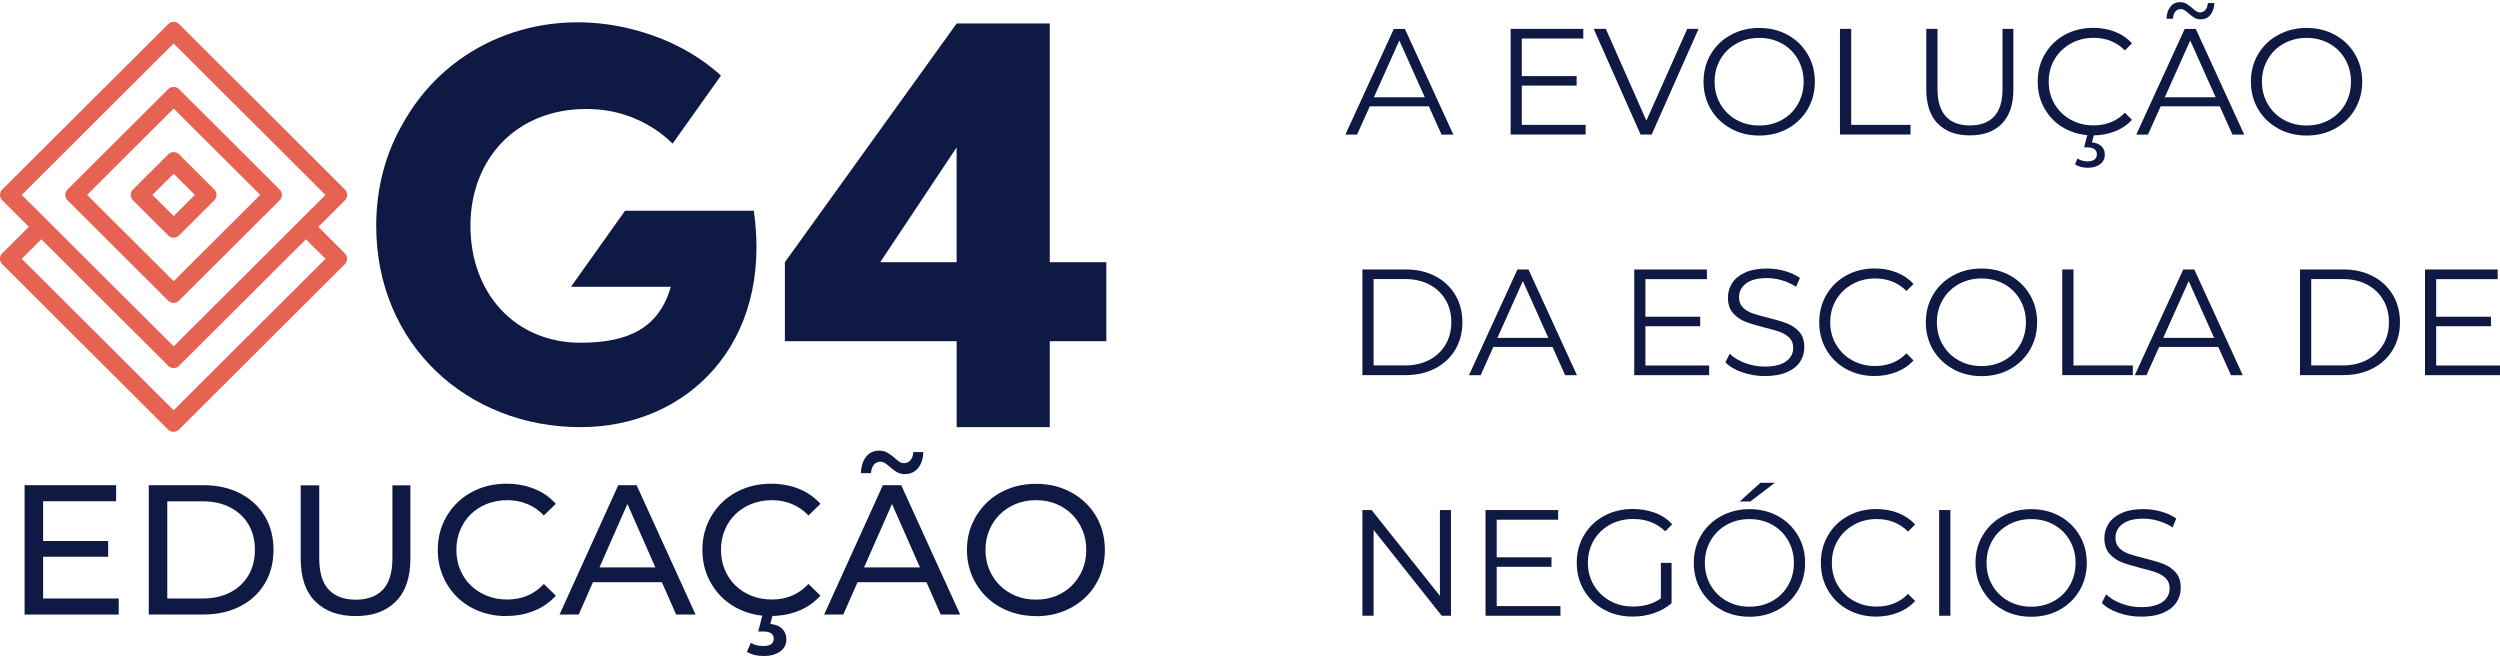 <?xml version="1.0" encoding="UTF-8"?>
<!DOCTYPE svg PUBLIC '-//W3C//DTD SVG 1.0//EN'
          'http://www.w3.org/TR/2001/REC-SVG-20010904/DTD/svg10.dtd'>
<svg fill="none" height="52" style="fill: none;" viewBox="0 0 195 52" width="195" xmlns="http://www.w3.org/2000/svg" xmlns:xlink="http://www.w3.org/1999/xlink"
><g clip-path="url(#a)"
  ><path d="M24.831 17.697L26.356 16.171L26.909 15.62C27.138 15.391 27.138 15.012 26.909 14.783L13.965 1.876C13.731 1.643 13.355 1.643 13.125 1.876L0.173 14.783C-0.057 15.012 -0.057 15.391 0.173 15.62L2.251 17.692L0.721 19.213L0.168 19.764C-0.061 19.993 -0.061 20.372 0.168 20.601L13.116 33.512C13.346 33.742 13.726 33.742 13.956 33.512L26.904 20.601C27.134 20.368 27.134 19.993 26.904 19.764L24.826 17.692L24.831 17.697ZM1.698 15.206L13.541 3.393L25.388 15.206L22.89 17.697L13.545 27.015L4.196 17.697L1.698 15.206ZM13.545 32L1.698 20.187L3.228 18.666L13.125 28.536C13.355 28.769 13.735 28.769 13.965 28.536L14.518 27.985L23.863 18.666L25.388 20.187L13.541 32H13.545Z" fill="#E66353"
    /><path d="M21.816 14.783L21.264 14.232L14.513 7.501L13.961 6.95C13.726 6.721 13.351 6.721 13.121 6.95L12.568 7.501L5.818 14.232L5.266 14.783C5.031 15.012 5.031 15.391 5.266 15.62L5.818 16.171L12.568 22.902L13.121 23.453C13.351 23.682 13.731 23.682 13.961 23.453L14.513 22.902L21.264 16.171L21.326 16.11L21.816 15.62C22.046 15.391 22.046 15.012 21.816 14.783ZM13.545 21.932L6.795 15.201L13.545 8.47L20.296 15.201L13.545 21.932Z" fill="#E66353"
    /><path d="M16.72 14.783L13.966 12.037C13.736 11.807 13.355 11.807 13.126 12.037L10.372 14.783C10.142 15.012 10.142 15.391 10.372 15.62L13.126 18.366C13.355 18.596 13.736 18.596 13.966 18.366L16.72 15.62C16.949 15.391 16.949 15.012 16.72 14.783ZM13.546 16.85L11.892 15.202L13.546 13.553L15.199 15.202L13.546 16.85Z" fill="#E66353"
    /><path d="M3.363 46.683H9.261V47.935H1.918V37.845H9.057V39.097H3.363V46.679V46.683ZM3.235 42.2H8.438V43.426H3.235V42.2Z" fill="#0E1A44"
    /><path d="M11.604 47.935V37.845H15.869C16.948 37.845 17.898 38.057 18.725 38.48C19.547 38.903 20.188 39.494 20.648 40.252C21.108 41.01 21.333 41.892 21.333 42.888C21.333 43.884 21.103 44.766 20.648 45.524C20.193 46.282 19.552 46.873 18.725 47.296C17.903 47.719 16.948 47.931 15.869 47.931H11.604V47.935ZM13.049 46.683H15.781C16.621 46.683 17.346 46.525 17.956 46.207C18.566 45.89 19.043 45.444 19.379 44.876C19.715 44.303 19.883 43.646 19.883 42.892C19.883 42.139 19.715 41.468 19.379 40.904C19.043 40.336 18.566 39.895 17.956 39.578C17.346 39.26 16.621 39.102 15.781 39.102H13.049V46.683Z" fill="#0E1A44"
    /><path d="M27.734 48.054C26.404 48.054 25.36 47.675 24.596 46.917C23.831 46.159 23.455 45.048 23.455 43.589V37.854H24.901V43.531C24.901 44.656 25.148 45.475 25.643 45.995C26.138 46.516 26.841 46.776 27.747 46.776C28.654 46.776 29.37 46.516 29.865 45.995C30.36 45.475 30.608 44.656 30.608 43.531V37.854H32.009V43.589C32.009 45.048 31.629 46.159 30.873 46.917C30.117 47.675 29.069 48.054 27.73 48.054H27.734Z" fill="#0E1A44"
    /><path d="M39.497 48.054C38.728 48.054 38.016 47.926 37.367 47.67C36.717 47.415 36.151 47.053 35.673 46.59C35.196 46.123 34.825 45.581 34.555 44.955C34.285 44.329 34.148 43.642 34.148 42.892C34.148 42.143 34.281 41.455 34.555 40.829C34.825 40.203 35.2 39.661 35.682 39.194C36.164 38.727 36.73 38.37 37.38 38.114C38.03 37.858 38.741 37.73 39.511 37.73C40.28 37.73 41.009 37.863 41.672 38.127C42.335 38.392 42.892 38.784 43.356 39.3L42.419 40.208C42.035 39.802 41.602 39.502 41.12 39.309C40.638 39.11 40.121 39.013 39.572 39.013C39.024 39.013 38.476 39.11 37.99 39.3C37.504 39.494 37.084 39.763 36.726 40.106C36.368 40.455 36.093 40.864 35.895 41.341C35.696 41.817 35.598 42.332 35.598 42.888C35.598 43.443 35.696 43.963 35.895 44.435C36.093 44.911 36.368 45.321 36.726 45.669C37.084 46.013 37.504 46.282 37.99 46.476C38.476 46.67 39.002 46.762 39.572 46.762C40.143 46.762 40.638 46.665 41.12 46.467C41.602 46.269 42.035 45.965 42.419 45.55L43.356 46.458C42.892 46.978 42.331 47.371 41.672 47.639C41.014 47.908 40.289 48.045 39.497 48.045V48.054Z" fill="#0E1A44"
    /><path d="M43.645 47.935L48.224 37.845H49.657L54.254 47.935H52.738L48.649 38.652H49.228L45.139 47.935H43.649H43.645ZM45.594 45.414L45.983 44.259H51.677L52.097 45.414H45.594Z" fill="#0E1A44"
    /><path d="M60.136 48.054C59.367 48.054 58.655 47.926 58.005 47.67C57.355 47.415 56.79 47.053 56.312 46.59C55.835 46.123 55.464 45.581 55.194 44.955C54.924 44.329 54.787 43.642 54.787 42.892C54.787 42.143 54.92 41.455 55.194 40.829C55.464 40.203 55.839 39.661 56.321 39.194C56.803 38.727 57.369 38.37 58.019 38.114C58.668 37.858 59.38 37.73 60.149 37.73C60.918 37.73 61.648 37.863 62.311 38.127C62.974 38.392 63.531 38.784 63.995 39.3L63.058 40.208C62.673 39.802 62.24 39.502 61.758 39.309C61.276 39.11 60.759 39.013 60.211 39.013C59.663 39.013 59.115 39.11 58.629 39.3C58.142 39.494 57.722 39.763 57.364 40.106C57.006 40.455 56.732 40.864 56.533 41.341C56.334 41.817 56.237 42.332 56.237 42.888C56.237 43.443 56.334 43.963 56.533 44.435C56.732 44.911 57.006 45.321 57.364 45.669C57.722 46.013 58.142 46.282 58.629 46.476C59.115 46.67 59.641 46.762 60.211 46.762C60.781 46.762 61.276 46.665 61.758 46.467C62.24 46.269 62.673 45.965 63.058 45.55L63.995 46.458C63.531 46.978 62.97 47.371 62.311 47.639C61.652 47.908 60.927 48.045 60.136 48.045V48.054ZM59.544 51.166C59.292 51.166 59.062 51.139 58.85 51.087C58.637 51.034 58.438 50.954 58.257 50.849L58.562 50.143C58.717 50.231 58.872 50.293 59.031 50.333C59.19 50.373 59.362 50.39 59.544 50.39C59.822 50.39 60.03 50.337 60.158 50.24C60.286 50.143 60.353 49.998 60.353 49.817C60.353 49.645 60.286 49.508 60.158 49.407C60.03 49.306 59.818 49.257 59.53 49.257H59.141L59.504 47.847H60.3L60.083 48.667C60.498 48.706 60.812 48.834 61.02 49.054C61.232 49.275 61.338 49.544 61.338 49.861C61.338 50.267 61.175 50.584 60.848 50.818C60.521 51.051 60.087 51.17 59.548 51.17L59.544 51.166Z" fill="#0E1A44"
    /><path d="M64.283 47.935L68.863 37.845H70.295L74.893 47.935H73.376L69.287 38.652H69.866L65.777 47.935H64.288H64.283ZM66.233 45.414L66.622 44.259H72.315L72.735 45.414H66.233ZM70.596 36.981C70.366 36.981 70.158 36.933 69.981 36.836C69.805 36.739 69.641 36.629 69.499 36.496C69.354 36.368 69.217 36.254 69.079 36.157C68.942 36.06 68.81 36.011 68.673 36.011C68.461 36.011 68.288 36.091 68.16 36.249C68.032 36.408 67.957 36.629 67.935 36.906H67.152C67.17 36.368 67.307 35.941 67.559 35.623C67.811 35.306 68.147 35.148 68.571 35.148C68.801 35.148 69.009 35.196 69.195 35.297C69.376 35.399 69.539 35.513 69.685 35.641C69.831 35.769 69.968 35.884 70.096 35.981C70.224 36.078 70.357 36.126 70.494 36.126C70.706 36.126 70.879 36.051 71.016 35.897C71.153 35.742 71.224 35.531 71.232 35.262H72.015C72.006 35.773 71.873 36.183 71.617 36.501C71.361 36.818 71.02 36.977 70.596 36.977V36.981Z" fill="#0E1A44"
    /><path d="M80.817 48.054C80.048 48.054 79.332 47.926 78.668 47.666C78.005 47.406 77.44 47.044 76.958 46.577C76.476 46.11 76.1 45.568 75.831 44.942C75.561 44.316 75.424 43.637 75.424 42.897C75.424 42.156 75.556 41.473 75.831 40.851C76.105 40.23 76.476 39.683 76.958 39.216C77.44 38.749 78.01 38.387 78.664 38.127C79.318 37.867 80.039 37.739 80.817 37.739C81.595 37.739 82.298 37.867 82.948 38.123C83.597 38.378 84.168 38.74 84.654 39.203C85.14 39.67 85.516 40.212 85.781 40.838C86.046 41.464 86.179 42.152 86.179 42.901C86.179 43.65 86.046 44.338 85.781 44.964C85.516 45.59 85.14 46.132 84.654 46.599C84.168 47.066 83.597 47.423 82.948 47.679C82.298 47.935 81.586 48.063 80.817 48.063V48.054ZM80.817 46.771C81.374 46.771 81.895 46.674 82.368 46.485C82.846 46.291 83.261 46.022 83.611 45.669C83.96 45.316 84.238 44.907 84.433 44.435C84.632 43.963 84.729 43.452 84.729 42.892C84.729 42.332 84.632 41.821 84.433 41.349C84.234 40.878 83.96 40.468 83.611 40.115C83.257 39.767 82.846 39.494 82.368 39.3C81.891 39.106 81.374 39.013 80.817 39.013C80.26 39.013 79.725 39.11 79.248 39.3C78.77 39.494 78.355 39.763 77.997 40.115C77.638 40.468 77.365 40.878 77.165 41.349C76.967 41.821 76.869 42.332 76.869 42.892C76.869 43.452 76.967 43.963 77.165 44.435C77.365 44.907 77.638 45.316 77.997 45.669C78.355 46.022 78.77 46.291 79.248 46.485C79.725 46.679 80.247 46.771 80.817 46.771Z" fill="#0E1A44"
    /><path d="M86.294 20.451V26.614H81.882V33.314H74.619V26.614H61.221V20.451L74.619 1.832H81.882V20.451H86.294ZM68.66 20.451H74.615V11.499L68.66 20.447V20.451Z" fill="#0E1A44"
    /><path d="M56.23 5.888C54.24 4.085 51.668 2.78 48.657 2.128C41.898 0.668 35.148 3.397 31.695 9.171C31.669 9.211 31.647 9.251 31.62 9.295C31.576 9.374 31.527 9.449 31.483 9.528C30.126 11.829 29.344 14.567 29.344 17.613C29.344 26.905 36.478 33.318 45.276 33.318C53.591 33.318 60.288 26.817 58.798 16.436H48.755L44.537 22.369H52.322C51.402 25.596 48.998 26.733 45.276 26.733C40.196 26.733 36.695 22.893 36.695 17.617C36.695 12.341 40.329 8.501 45.713 8.501C46.708 8.501 47.641 8.634 48.511 8.885C48.591 8.907 48.666 8.933 48.741 8.96C48.861 9 48.984 9.035 49.104 9.079C49.692 9.295 50.24 9.564 50.748 9.872C50.814 9.912 50.881 9.947 50.947 9.991C51.5 10.344 52.008 10.749 52.463 11.204L56.23 5.901V5.888Z" fill="#0E1A44"
    /><path d="M111.451 8.294H106.845L105.85 10.498H104.939L108.719 2.255H109.581L113.361 10.498H112.441L111.451 8.294ZM111.133 7.589L109.148 3.159L107.163 7.589H111.133Z" fill="#0E1A44"
    /><path d="M123.678 9.74V10.494H117.83V2.251H123.497V3.005H118.701V5.936H122.976V6.677H118.701V9.74H123.674H123.678Z" fill="#0E1A44"
    /><path d="M132.489 2.251L128.829 10.494H127.967L124.307 2.251H125.253L128.418 9.409L131.605 2.251H132.489Z" fill="#0E1A44"
    /><path d="M134.999 10.018C134.331 9.652 133.814 9.154 133.438 8.515C133.063 7.88 132.877 7.166 132.877 6.372C132.877 5.579 133.063 4.865 133.438 4.23C133.814 3.595 134.331 3.093 134.999 2.727C135.662 2.361 136.405 2.18 137.227 2.18C138.049 2.18 138.783 2.361 139.441 2.723C140.1 3.084 140.617 3.587 140.993 4.226C141.373 4.865 141.559 5.583 141.559 6.377C141.559 7.17 141.369 7.884 140.993 8.528C140.613 9.167 140.096 9.67 139.441 10.031C138.787 10.392 138.045 10.573 137.227 10.573C136.409 10.573 135.666 10.392 134.999 10.027V10.018ZM138.995 9.348C139.521 9.052 139.937 8.647 140.233 8.122C140.533 7.602 140.684 7.016 140.684 6.372C140.684 5.729 140.533 5.147 140.233 4.622C139.932 4.102 139.521 3.692 138.995 3.397C138.469 3.102 137.877 2.956 137.222 2.956C136.568 2.956 135.976 3.102 135.445 3.397C134.915 3.692 134.495 4.098 134.194 4.622C133.889 5.147 133.739 5.729 133.739 6.372C133.739 7.016 133.889 7.598 134.194 8.122C134.499 8.647 134.915 9.052 135.445 9.348C135.976 9.643 136.568 9.789 137.222 9.789C137.877 9.789 138.465 9.643 138.995 9.348Z" fill="#0E1A44"
    /><path d="M143.518 2.251H144.393V9.74H149.021V10.494H143.518V2.251Z" fill="#0E1A44"
    /><path d="M151.147 9.648C150.551 9.035 150.25 8.144 150.25 6.976V2.251H151.125V6.937C151.125 7.893 151.342 8.607 151.775 9.079C152.208 9.551 152.836 9.784 153.654 9.784C154.472 9.784 155.108 9.551 155.546 9.079C155.983 8.607 156.196 7.893 156.196 6.937V2.251H157.044V6.972C157.044 8.14 156.748 9.03 156.151 9.643C155.555 10.256 154.724 10.56 153.654 10.56C152.584 10.56 151.749 10.256 151.152 9.643L151.147 9.648Z" fill="#0E1A44"
    /><path d="M161.05 10.022C160.391 9.661 159.879 9.158 159.503 8.519C159.127 7.88 158.941 7.161 158.941 6.368C158.941 5.575 159.127 4.86 159.503 4.217C159.879 3.578 160.396 3.075 161.054 2.714C161.713 2.352 162.456 2.172 163.274 2.172C163.888 2.172 164.454 2.273 164.975 2.48C165.497 2.687 165.935 2.983 166.297 3.375L165.74 3.93C165.095 3.278 164.281 2.952 163.296 2.952C162.641 2.952 162.049 3.102 161.514 3.401C160.979 3.701 160.559 4.107 160.254 4.627C159.949 5.147 159.799 5.724 159.799 6.368C159.799 7.012 159.949 7.593 160.254 8.109C160.559 8.629 160.975 9.035 161.514 9.335C162.049 9.634 162.641 9.78 163.296 9.78C164.286 9.78 165.104 9.449 165.74 8.792L166.297 9.348C165.935 9.74 165.493 10.04 164.967 10.247C164.441 10.454 163.875 10.56 163.26 10.56C162.443 10.56 161.704 10.379 161.046 10.018L161.05 10.022ZM161.846 12.812L162.045 12.363C162.275 12.513 162.535 12.588 162.823 12.588C163.061 12.588 163.238 12.539 163.366 12.447C163.495 12.354 163.556 12.213 163.556 12.032C163.556 11.869 163.495 11.737 163.375 11.64C163.251 11.543 163.07 11.494 162.827 11.494H162.557L162.84 10.423H163.349L163.172 11.107C163.495 11.137 163.742 11.239 163.915 11.406C164.087 11.574 164.175 11.794 164.175 12.059C164.175 12.372 164.052 12.623 163.808 12.808C163.565 12.993 163.243 13.086 162.84 13.086C162.438 13.086 162.124 12.993 161.85 12.817L161.846 12.812Z" fill="#0E1A44"
    /><path d="M173.14 8.294H168.534L167.54 10.498H166.629L170.408 2.255H171.271L175.05 10.498H174.131L173.14 8.294ZM172.822 7.589L170.837 3.159L168.852 7.589H172.822ZM171.169 1.387C171.027 1.303 170.873 1.189 170.709 1.039C170.568 0.92 170.453 0.836 170.373 0.783C170.289 0.73 170.201 0.708 170.108 0.708C169.927 0.708 169.781 0.774 169.67 0.907C169.56 1.039 169.502 1.224 169.493 1.462H168.985C169.003 1.07 169.104 0.757 169.295 0.519C169.485 0.281 169.737 0.166 170.05 0.166C170.232 0.166 170.391 0.206 170.528 0.285C170.665 0.364 170.824 0.483 171.005 0.638C171.129 0.748 171.235 0.832 171.324 0.885C171.412 0.937 171.5 0.968 171.598 0.968C171.77 0.968 171.911 0.902 172.022 0.774C172.133 0.646 172.194 0.466 172.212 0.237H172.72C172.703 0.62 172.601 0.929 172.411 1.162C172.221 1.396 171.969 1.51 171.655 1.51C171.474 1.51 171.31 1.471 171.169 1.387Z" fill="#0E1A44"
    /><path d="M177.692 10.018C177.025 9.652 176.507 9.154 176.132 8.515C175.756 7.88 175.57 7.166 175.57 6.372C175.57 5.579 175.756 4.865 176.132 4.23C176.507 3.595 177.025 3.093 177.692 2.727C178.36 2.361 179.098 2.18 179.92 2.18C180.742 2.18 181.476 2.361 182.135 2.723C182.793 3.084 183.311 3.587 183.686 4.226C184.067 4.865 184.252 5.583 184.252 6.377C184.252 7.17 184.062 7.884 183.686 8.528C183.311 9.167 182.789 9.67 182.135 10.031C181.476 10.392 180.738 10.573 179.92 10.573C179.102 10.573 178.36 10.392 177.692 10.027V10.018ZM181.688 9.348C182.214 9.052 182.63 8.647 182.926 8.122C183.227 7.602 183.377 7.016 183.377 6.372C183.377 5.729 183.227 5.147 182.926 4.622C182.626 4.102 182.214 3.692 181.688 3.397C181.158 3.102 180.57 2.956 179.916 2.956C179.261 2.956 178.669 3.102 178.139 3.397C177.608 3.692 177.188 4.098 176.888 4.622C176.583 5.147 176.432 5.729 176.432 6.372C176.432 7.016 176.583 7.598 176.888 8.122C177.193 8.647 177.608 9.052 178.139 9.348C178.669 9.643 179.261 9.789 179.916 9.789C180.57 9.789 181.158 9.643 181.688 9.348Z" fill="#0E1A44"
    /><path d="M106.266 21.016H109.634C110.509 21.016 111.279 21.192 111.95 21.54C112.618 21.888 113.14 22.378 113.511 22.999C113.882 23.625 114.068 24.335 114.068 25.137C114.068 25.939 113.882 26.649 113.511 27.275C113.14 27.901 112.622 28.386 111.95 28.734C111.283 29.082 110.509 29.259 109.634 29.259H106.266V21.016ZM109.585 28.505C110.31 28.505 110.943 28.359 111.486 28.073C112.03 27.786 112.45 27.39 112.751 26.883C113.051 26.376 113.201 25.794 113.201 25.133C113.201 24.471 113.051 23.89 112.751 23.383C112.45 22.876 112.03 22.479 111.486 22.192C110.943 21.906 110.31 21.765 109.585 21.765H107.141V28.5H109.585V28.505Z" fill="#0E1A44"
    /><path d="M121.087 27.059H116.481L115.491 29.263H114.58L118.36 21.02H119.222L123.001 29.263H122.082L121.092 27.059H121.087ZM120.769 26.354L118.784 21.924L116.799 26.354H120.769Z" fill="#0E1A44"
    /><path d="M133.315 28.509V29.263H127.471V21.02H133.138V21.774H128.342V24.705H132.616V25.446H128.342V28.509H133.315Z" fill="#0E1A44"
    /><path d="M135.884 29.038C135.323 28.84 134.885 28.584 134.58 28.262L134.92 27.592C135.221 27.892 135.619 28.13 136.114 28.315C136.609 28.5 137.122 28.593 137.648 28.593C138.386 28.593 138.943 28.456 139.314 28.187C139.686 27.914 139.871 27.566 139.871 27.134C139.871 26.803 139.77 26.543 139.571 26.345C139.372 26.146 139.124 25.997 138.833 25.891C138.541 25.785 138.134 25.67 137.617 25.543C136.994 25.384 136.499 25.234 136.127 25.088C135.756 24.943 135.442 24.723 135.177 24.423C134.912 24.123 134.779 23.722 134.779 23.211C134.779 22.796 134.89 22.417 135.111 22.073C135.332 21.734 135.672 21.461 136.127 21.254C136.583 21.047 137.148 20.945 137.829 20.945C138.302 20.945 138.762 21.011 139.217 21.139C139.668 21.267 140.062 21.448 140.393 21.677L140.097 22.373C139.752 22.144 139.381 21.977 138.987 21.862C138.594 21.747 138.209 21.69 137.829 21.69C137.104 21.69 136.56 21.831 136.194 22.109C135.827 22.387 135.645 22.748 135.645 23.189C135.645 23.519 135.747 23.784 135.946 23.982C136.145 24.185 136.397 24.335 136.702 24.441C137.007 24.546 137.414 24.661 137.926 24.789C138.532 24.939 139.023 25.084 139.398 25.23C139.774 25.375 140.088 25.596 140.349 25.891C140.61 26.186 140.738 26.583 140.738 27.085C140.738 27.5 140.627 27.879 140.402 28.223C140.176 28.562 139.832 28.835 139.368 29.034C138.903 29.236 138.333 29.333 137.652 29.333C137.038 29.333 136.45 29.236 135.889 29.038H135.884Z" fill="#0E1A44"
    /><path d="M144.009 28.791C143.35 28.43 142.838 27.927 142.462 27.288C142.086 26.649 141.9 25.93 141.9 25.137C141.9 24.344 142.086 23.63 142.462 22.986C142.838 22.347 143.355 21.844 144.013 21.483C144.672 21.121 145.415 20.941 146.233 20.941C146.847 20.941 147.413 21.042 147.934 21.249C148.456 21.456 148.894 21.752 149.256 22.144L148.704 22.699C148.058 22.047 147.245 21.721 146.259 21.721C145.605 21.721 145.012 21.871 144.473 22.171C143.934 22.47 143.518 22.876 143.213 23.396C142.908 23.916 142.758 24.494 142.758 25.137C142.758 25.781 142.908 26.363 143.213 26.878C143.518 27.398 143.934 27.804 144.473 28.104C145.012 28.403 145.605 28.549 146.259 28.549C147.249 28.549 148.067 28.218 148.704 27.561L149.256 28.117C148.894 28.509 148.452 28.809 147.926 29.016C147.404 29.223 146.834 29.329 146.219 29.329C145.401 29.329 144.663 29.148 144.005 28.787L144.009 28.791Z" fill="#0E1A44"
    /><path d="M152.337 28.782C151.669 28.416 151.152 27.918 150.776 27.279C150.401 26.645 150.215 25.93 150.215 25.137C150.215 24.344 150.401 23.63 150.776 22.995C151.152 22.36 151.669 21.858 152.337 21.492C153 21.126 153.742 20.945 154.565 20.945C155.387 20.945 156.121 21.126 156.779 21.487C157.438 21.849 157.955 22.351 158.331 22.99C158.711 23.63 158.897 24.348 158.897 25.141C158.897 25.935 158.707 26.649 158.331 27.293C157.951 27.932 157.434 28.434 156.779 28.796C156.125 29.157 155.382 29.338 154.565 29.338C153.747 29.338 153.004 29.157 152.337 28.791V28.782ZM156.333 28.112C156.859 27.817 157.274 27.412 157.571 26.887C157.871 26.367 158.022 25.781 158.022 25.137C158.022 24.494 157.871 23.912 157.571 23.387C157.27 22.867 156.859 22.457 156.333 22.162C155.807 21.866 155.215 21.721 154.56 21.721C153.906 21.721 153.314 21.866 152.783 22.162C152.253 22.457 151.833 22.863 151.532 23.387C151.227 23.912 151.077 24.494 151.077 25.137C151.077 25.781 151.227 26.362 151.532 26.887C151.837 27.412 152.253 27.817 152.783 28.112C153.314 28.408 153.906 28.553 154.56 28.553C155.215 28.553 155.802 28.408 156.333 28.112Z" fill="#0E1A44"
    /><path d="M160.855 21.016H161.731V28.505H166.359V29.259H160.855V21.016Z" fill="#0E1A44"
    /><path d="M173.021 27.059H168.415L167.424 29.263H166.514L170.293 21.02H171.155L174.935 29.263H174.015L173.025 27.059H173.021ZM172.702 26.354L170.718 21.924L168.733 26.354H172.702Z" fill="#0E1A44"
    /><path d="M179.4 21.016H182.764C183.64 21.016 184.409 21.192 185.081 21.54C185.748 21.888 186.27 22.378 186.641 22.999C187.013 23.625 187.198 24.335 187.198 25.137C187.198 25.939 187.013 26.649 186.641 27.275C186.27 27.901 185.753 28.386 185.081 28.734C184.409 29.082 183.64 29.259 182.764 29.259H179.4V21.016ZM182.72 28.505C183.445 28.505 184.077 28.359 184.621 28.073C185.165 27.786 185.585 27.39 185.885 26.883C186.186 26.376 186.336 25.794 186.336 25.133C186.336 24.471 186.186 23.89 185.885 23.383C185.585 22.876 185.165 22.479 184.621 22.192C184.077 21.906 183.445 21.765 182.72 21.765H180.276V28.5H182.72V28.505Z" fill="#0E1A44"
    /><path d="M194.999 28.509V29.263H189.15V21.02H194.818V21.774H190.021V24.705H194.296V25.446H190.021V28.509H194.994H194.999Z" fill="#0E1A44"
    /><path d="M113.175 39.785V48.028H112.454L107.141 41.336V48.028H106.266V39.785H106.986L112.313 46.476V39.785H113.175Z" fill="#0E1A44"
    /><path d="M121.715 47.274V48.028H115.871V39.785H121.538V40.538H116.742V43.47H121.017V44.21H116.742V47.274H121.715Z" fill="#0E1A44"
    /><path d="M129.544 43.906H130.384V47.049C129.999 47.388 129.544 47.644 129.014 47.825C128.487 48.005 127.93 48.094 127.347 48.094C126.52 48.094 125.778 47.913 125.115 47.551C124.451 47.19 123.934 46.688 123.554 46.048C123.174 45.409 122.988 44.691 122.988 43.897C122.988 43.104 123.178 42.39 123.554 41.746C123.93 41.107 124.451 40.605 125.115 40.243C125.778 39.882 126.525 39.701 127.36 39.701C127.988 39.701 128.567 39.802 129.098 40.001C129.628 40.199 130.07 40.499 130.433 40.891L129.889 41.447C129.235 40.803 128.403 40.481 127.396 40.481C126.724 40.481 126.122 40.627 125.583 40.922C125.044 41.217 124.619 41.623 124.314 42.147C124.009 42.672 123.855 43.254 123.855 43.897C123.855 44.541 124.009 45.123 124.314 45.638C124.624 46.159 125.044 46.564 125.579 46.864C126.114 47.164 126.715 47.309 127.387 47.309C128.235 47.309 128.956 47.097 129.548 46.674V43.893L129.544 43.906Z" fill="#0E1A44"
    /><path d="M134.239 47.552C133.572 47.186 133.054 46.688 132.679 46.048C132.303 45.414 132.117 44.7 132.117 43.906C132.117 43.113 132.303 42.399 132.679 41.764C133.054 41.129 133.572 40.627 134.239 40.261C134.907 39.895 135.645 39.714 136.467 39.714C137.289 39.714 138.023 39.895 138.682 40.257C139.34 40.618 139.858 41.12 140.233 41.76C140.614 42.399 140.799 43.117 140.799 43.911C140.799 44.704 140.609 45.418 140.233 46.062C139.858 46.701 139.336 47.203 138.682 47.565C138.023 47.926 137.285 48.107 136.467 48.107C135.649 48.107 134.907 47.926 134.239 47.56V47.552ZM138.235 46.882C138.761 46.586 139.177 46.181 139.473 45.656C139.774 45.136 139.924 44.55 139.924 43.906C139.924 43.263 139.774 42.681 139.473 42.156C139.172 41.636 138.761 41.226 138.235 40.931C137.705 40.636 137.117 40.49 136.463 40.49C135.808 40.49 135.216 40.636 134.686 40.931C134.155 41.226 133.735 41.632 133.435 42.156C133.13 42.681 132.979 43.263 132.979 43.906C132.979 44.55 133.13 45.132 133.435 45.656C133.74 46.181 134.155 46.586 134.686 46.882C135.216 47.177 135.808 47.322 136.463 47.322C137.117 47.322 137.705 47.177 138.235 46.882ZM137.316 37.656H138.439L136.524 39.115H135.698L137.316 37.656Z" fill="#0E1A44"
    /><path d="M144.136 47.556C143.477 47.194 142.964 46.692 142.589 46.053C142.213 45.414 142.027 44.695 142.027 43.902C142.027 43.108 142.213 42.394 142.589 41.751C142.964 41.111 143.482 40.609 144.14 40.248C144.799 39.886 145.542 39.705 146.359 39.705C146.974 39.705 147.54 39.807 148.061 40.014C148.583 40.221 149.021 40.516 149.383 40.909L148.826 41.464C148.181 40.812 147.367 40.486 146.382 40.486C145.727 40.486 145.135 40.635 144.6 40.935C144.065 41.235 143.645 41.64 143.34 42.161C143.035 42.681 142.885 43.258 142.885 43.902C142.885 44.545 143.035 45.127 143.34 45.643C143.645 46.163 144.061 46.569 144.6 46.868C145.135 47.168 145.727 47.313 146.382 47.313C147.372 47.313 148.19 46.983 148.826 46.326L149.383 46.882C149.021 47.274 148.579 47.574 148.053 47.781C147.527 47.988 146.961 48.094 146.346 48.094C145.528 48.094 144.79 47.913 144.132 47.551L144.136 47.556Z" fill="#0E1A44"
    /><path d="M151.254 39.785H152.129V48.028H151.254V39.785Z" fill="#0E1A44"
    /><path d="M156.21 47.551C155.542 47.186 155.025 46.688 154.649 46.048C154.274 45.414 154.088 44.7 154.088 43.906C154.088 43.113 154.274 42.399 154.649 41.764C155.025 41.129 155.542 40.627 156.21 40.261C156.873 39.895 157.616 39.714 158.438 39.714C159.26 39.714 159.994 39.895 160.652 40.256C161.311 40.618 161.828 41.12 162.204 41.759C162.584 42.399 162.77 43.117 162.77 43.91C162.77 44.704 162.58 45.418 162.204 46.062C161.824 46.701 161.307 47.203 160.652 47.565C159.998 47.926 159.256 48.107 158.438 48.107C157.62 48.107 156.877 47.926 156.21 47.56V47.551ZM160.206 46.881C160.732 46.586 161.148 46.181 161.444 45.656C161.744 45.136 161.895 44.55 161.895 43.906C161.895 43.263 161.744 42.681 161.444 42.156C161.143 41.636 160.732 41.226 160.206 40.931C159.68 40.635 159.088 40.49 158.433 40.49C157.779 40.49 157.187 40.635 156.656 40.931C156.126 41.226 155.706 41.632 155.405 42.156C155.1 42.681 154.95 43.263 154.95 43.906C154.95 44.55 155.1 45.132 155.405 45.656C155.71 46.181 156.126 46.586 156.656 46.881C157.187 47.177 157.779 47.322 158.433 47.322C159.088 47.322 159.675 47.177 160.206 46.881Z" fill="#0E1A44"
    /><path d="M165.245 47.803C164.684 47.604 164.246 47.349 163.941 47.027L164.282 46.357C164.582 46.657 164.98 46.895 165.475 47.08C165.97 47.265 166.483 47.358 167.009 47.358C167.748 47.358 168.305 47.221 168.676 46.952C169.047 46.679 169.233 46.331 169.233 45.898C169.233 45.568 169.131 45.308 168.932 45.109C168.733 44.911 168.486 44.761 168.194 44.655C167.902 44.55 167.496 44.435 166.978 44.307C166.355 44.148 165.86 43.999 165.489 43.853C165.117 43.708 164.803 43.487 164.538 43.188C164.273 42.888 164.14 42.487 164.14 41.975C164.14 41.561 164.251 41.182 164.472 40.838C164.693 40.499 165.033 40.225 165.489 40.018C165.944 39.811 166.51 39.71 167.191 39.71C167.664 39.71 168.123 39.776 168.579 39.904C169.029 40.032 169.423 40.212 169.754 40.441L169.458 41.138C169.113 40.909 168.742 40.741 168.349 40.627C167.955 40.512 167.571 40.455 167.191 40.455C166.466 40.455 165.922 40.596 165.555 40.873C165.188 41.151 165.007 41.513 165.007 41.953C165.007 42.284 165.108 42.548 165.307 42.747C165.506 42.95 165.758 43.099 166.063 43.205C166.368 43.311 166.775 43.426 167.288 43.553C167.893 43.703 168.384 43.849 168.76 43.994C169.136 44.14 169.449 44.36 169.71 44.655C169.971 44.951 170.099 45.347 170.099 45.85C170.099 46.264 169.989 46.643 169.763 46.987C169.538 47.327 169.193 47.6 168.729 47.798C168.265 48.001 167.694 48.098 167.014 48.098C166.399 48.098 165.811 48.001 165.25 47.803H165.245Z" fill="#0E1A44"
  /></g
  ><defs
  ><clipPath id="a"
    ><path d="M0 0H195V51H0z" fill="#fff" transform="translate(0 .166)"
    /></clipPath
  ></defs
></svg
>
